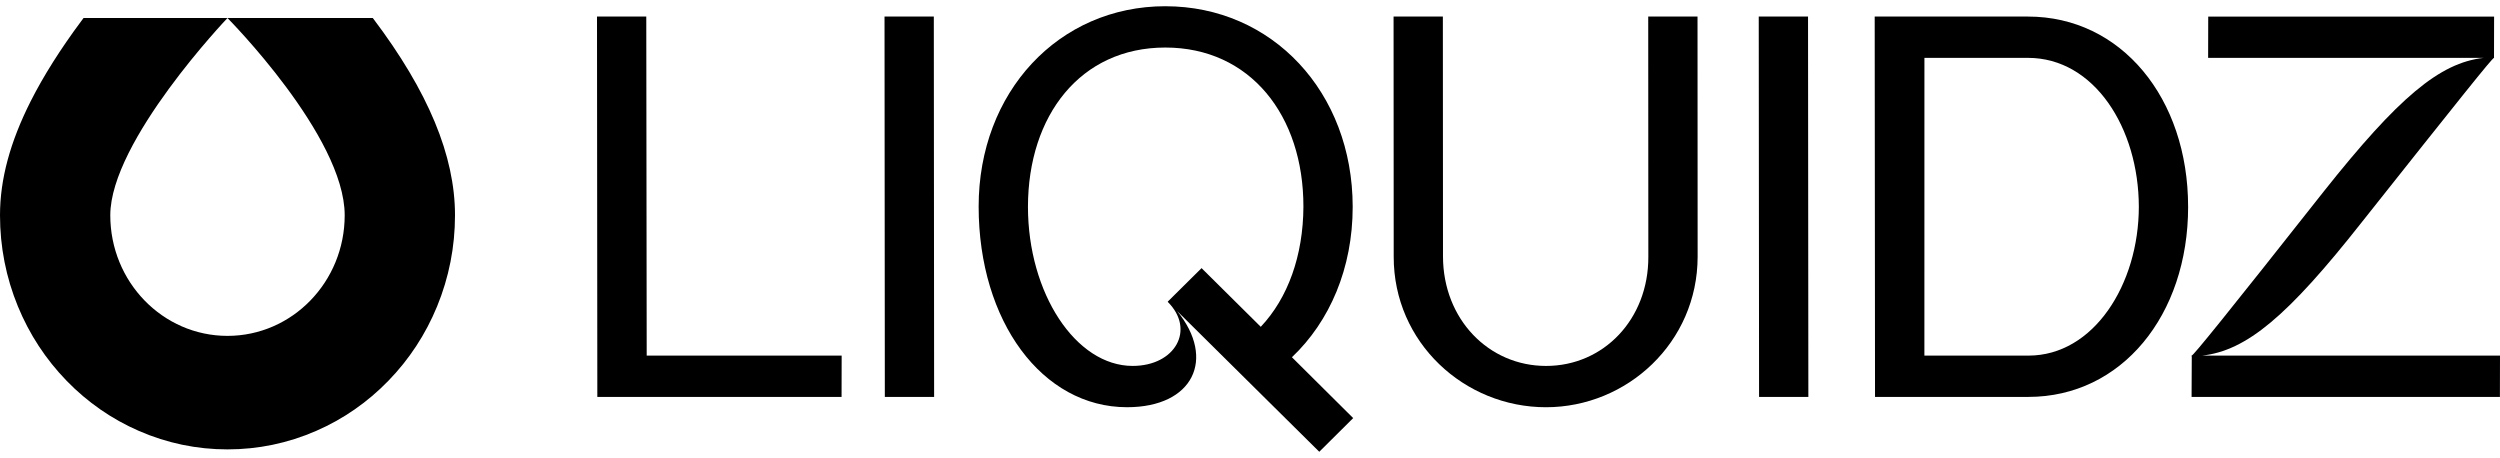 <svg width="131" height="24" viewBox="0 0 131 24" fill="none" xmlns="http://www.w3.org/2000/svg">
<g clip-path="url(#clip0_4715_36571)">
<path d="M19.554 0.971C19.547 0.962 19.541 0.953 19.533 0.944H4.378C4.339 0.997 4.3 1.049 4.261 1.101C3.166 2.573 2.275 3.985 1.612 5.297C0.527 7.443 0 9.4 0 11.279C0 12.933 0.316 14.54 0.939 16.056C1.54 17.518 2.399 18.829 3.492 19.954C4.584 21.079 5.859 21.963 7.28 22.581C8.752 23.223 10.314 23.548 11.921 23.548C13.528 23.548 15.09 23.223 16.563 22.581C17.983 21.963 19.257 21.08 20.35 19.954C21.443 18.83 22.302 17.518 22.903 16.056C23.526 14.54 23.842 12.933 23.842 11.279C23.842 8.163 22.44 4.792 19.556 0.972L19.554 0.971ZM11.92 17.6C8.528 17.6 5.779 14.77 5.779 11.279C5.779 7.386 11.92 0.944 11.92 0.944C11.92 0.944 18.062 7.133 18.062 11.279C18.062 14.77 15.312 17.6 11.92 17.6Z" fill="#FEFEFE" style="fill:#FEFEFE;fill:color(display-p3 0.996 0.996 0.996);fill-opacity:1;"/>
<path d="M33.865 0.868L33.887 18.634H44.103L44.098 20.798H31.3L31.283 0.868H33.866H33.865Z" fill="#FEFEFE" style="fill:#FEFEFE;fill:color(display-p3 0.996 0.996 0.996);fill-opacity:1;"/>
<path d="M46.349 0.868H48.932L48.948 20.798H46.365L46.349 0.868Z" fill="#FEFEFE" style="fill:#FEFEFE;fill:color(display-p3 0.996 0.996 0.996);fill-opacity:1;"/>
<path d="M61.067 0.327C66.663 0.327 70.876 4.825 70.881 10.833C70.882 14.05 69.681 16.84 67.697 18.719L70.907 21.908L69.13 23.673L61.682 16.299C63.724 18.805 62.53 21.338 59.057 21.338C54.61 21.338 51.286 16.84 51.281 10.832C51.276 4.825 55.471 0.326 61.067 0.326V0.327ZM61.209 15.787L62.962 14.05L66.064 17.125C67.489 15.616 68.286 13.395 68.299 10.833C68.305 6.05 65.51 2.491 61.063 2.491C56.615 2.491 53.871 6.05 53.865 10.833C53.865 15.36 56.366 19.174 59.351 19.174C61.589 19.174 62.649 17.267 61.187 15.815L61.21 15.787H61.209Z" fill="#FEFEFE" style="fill:#FEFEFE;fill:color(display-p3 0.996 0.996 0.996);fill-opacity:1;"/>
<path d="M81.009 21.339C76.733 21.339 73.025 17.95 73.03 13.452L73.023 0.868H75.606L75.613 13.452C75.625 16.726 78.001 19.175 81.014 19.175C84.027 19.175 86.386 16.727 86.373 13.452L86.367 0.868H88.95L88.956 13.452C88.951 17.951 85.255 21.339 81.009 21.339Z" fill="#FEFEFE" style="fill:#FEFEFE;fill:color(display-p3 0.996 0.996 0.996);fill-opacity:1;"/>
<path d="M92.158 0.868H94.741L94.758 20.798H92.175L92.158 0.868Z" fill="#FEFEFE" style="fill:#FEFEFE;fill:color(display-p3 0.996 0.996 0.996);fill-opacity:1;"/>
<path d="M114.658 10.833C114.658 16.527 111.165 20.798 106.286 20.798H98.251L98.234 0.868H106.27C111.148 0.868 114.657 5.139 114.657 10.833H114.658ZM106.291 18.634C109.706 18.634 112.072 14.903 112.075 10.833C112.066 6.705 109.737 3.032 106.264 3.032H100.84L100.838 18.634H106.29L106.291 18.634Z" fill="#FEFEFE" style="fill:#FEFEFE;fill:color(display-p3 0.996 0.996 0.996);fill-opacity:1;"/>
<path d="M130.691 0.868L130.686 3.032C130.6 3.032 128.919 5.139 123.745 11.659C119.887 16.556 117.72 18.378 115.389 18.634H131L130.995 20.798H114.839L114.849 18.663H114.82L114.843 18.635C114.929 18.635 116.616 16.556 121.761 10.037C125.671 5.112 127.838 3.289 130.141 3.033H115.706L115.711 0.869H130.69L130.691 0.868Z" fill="#FEFEFE" style="fill:#FEFEFE;fill:color(display-p3 0.996 0.996 0.996);fill-opacity:1;"/>
</g>
<defs>
<clipPath id="clip0_4715_36571">
<rect width="131" height="23.346" fill="white" style="fill:white;fill-opacity:1;" transform="translate(0 0.327)"/>
</clipPath>
</defs>
</svg>
